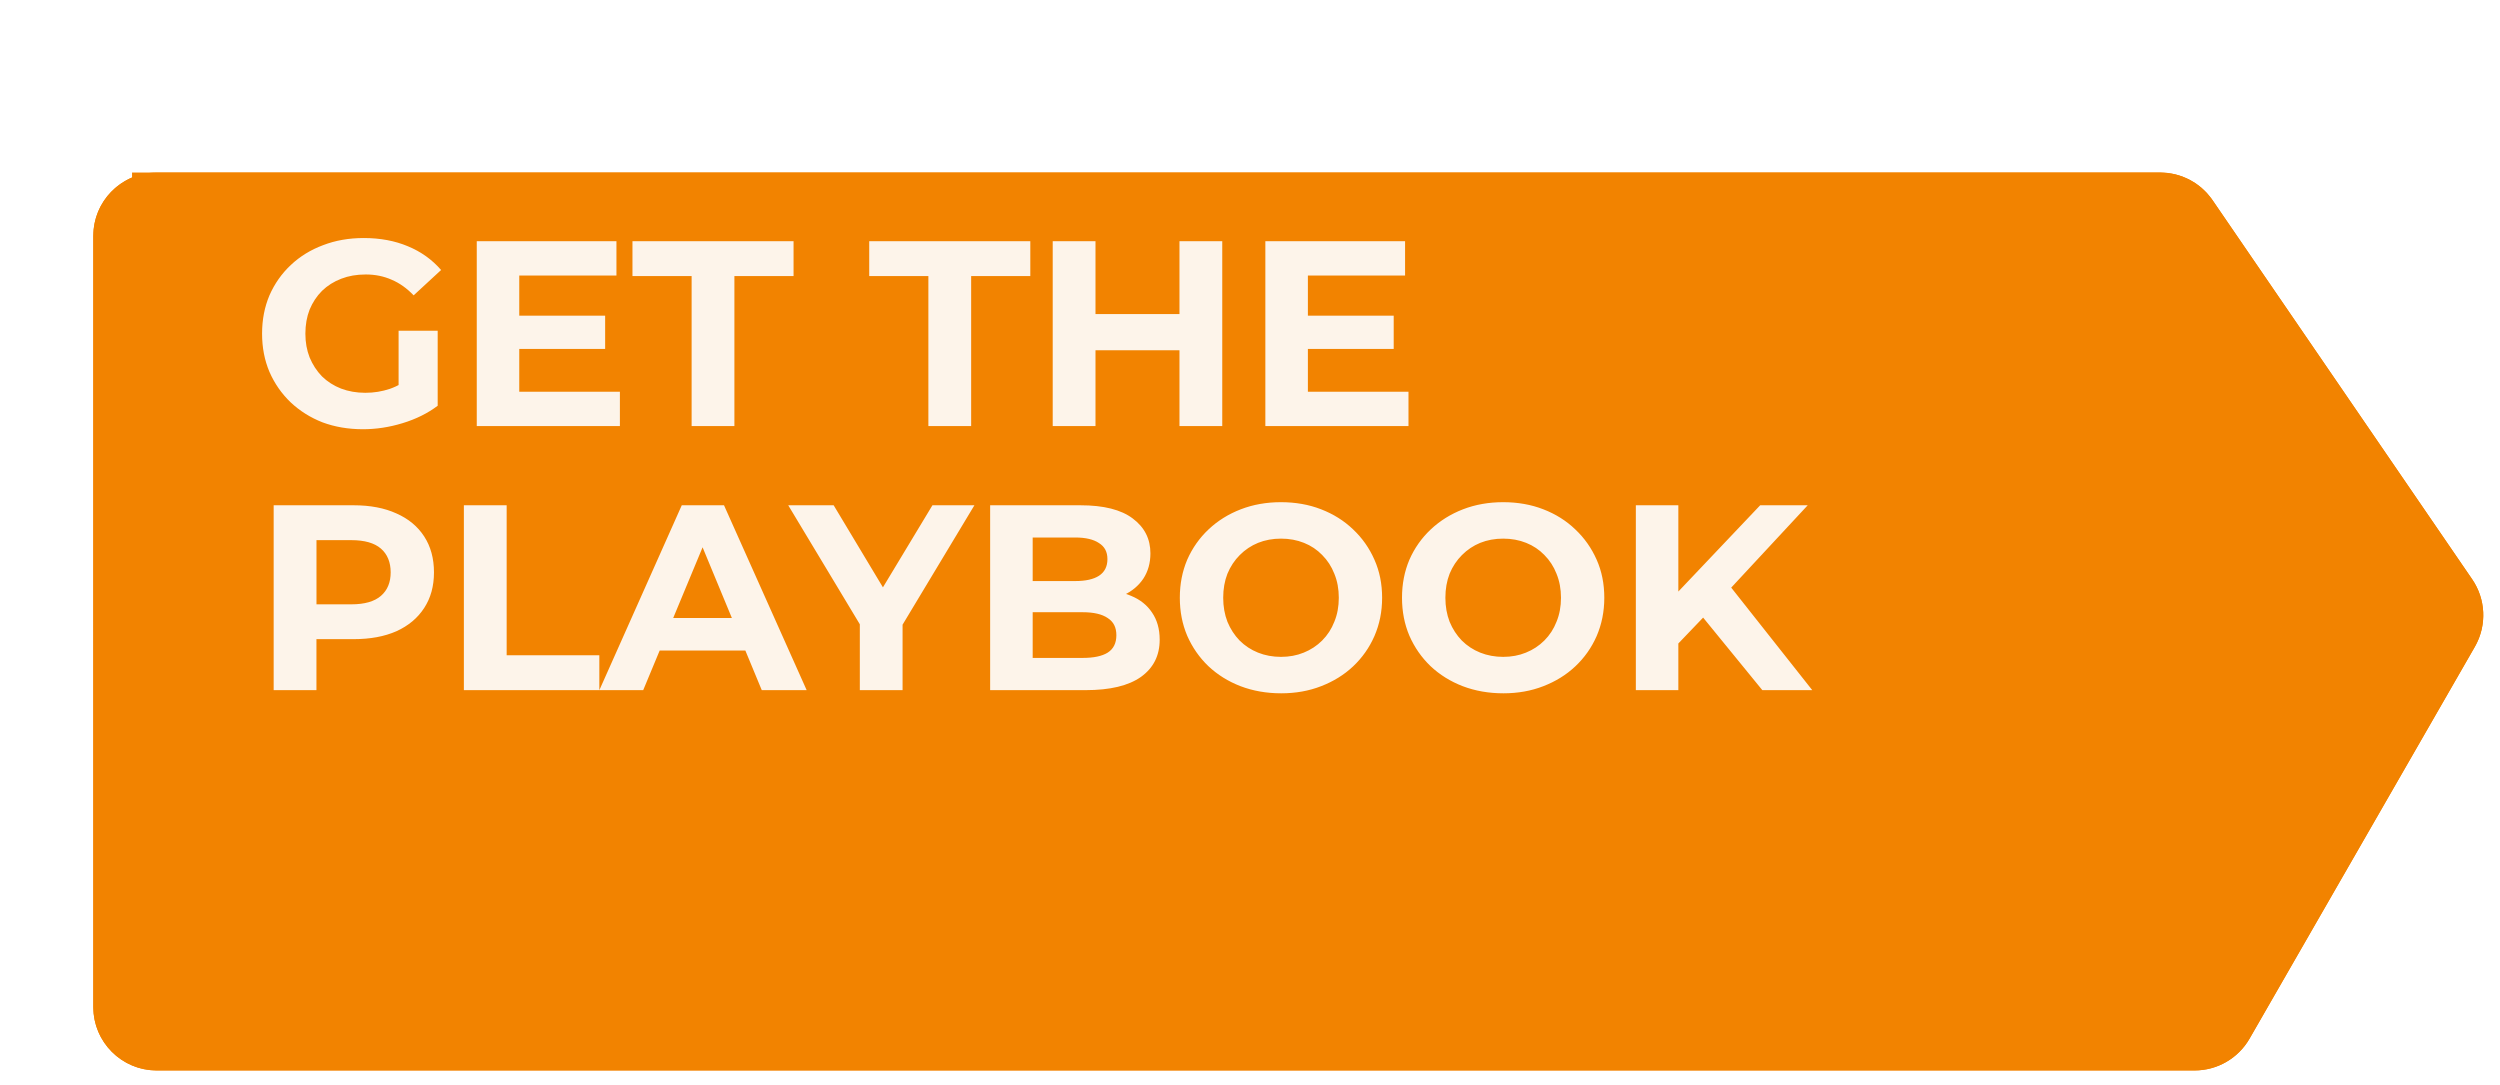 <?xml version="1.0" encoding="UTF-8"?>
<svg id="Layer_1" xmlns="http://www.w3.org/2000/svg" version="1.1" xmlns:xlink="http://www.w3.org/1999/xlink" viewBox="0 0 710 308">
  <!-- Generator: Adobe Illustrator 29.5.1, SVG Export Plug-In . SVG Version: 2.1.0 Build 141)  -->
  <defs>
    <style>
      .st0 {
        fill: #f28300;
      }

      .st1 {
        fill: #fdf4ea;
      }

      .st2 {
        filter: url(#drop-shadow-1);
      }

      .st3 {
        fill: none;
        stroke: #f28300;
        stroke-width: 14px;
      }
    </style>
    <filter id="drop-shadow-1" x="4.5" y="4" width="700.76" height="300" filterUnits="userSpaceOnUse">
      <feOffset dx="22" dy="45"/>
      <feGaussianBlur result="blur" stdDeviation="0"/>
      <feFlood flood-color="#ff6b6b" flood-opacity=".6"/>
      <feComposite in2="blur" operator="in"/>
      <feComposite in="SourceGraphic"/>
    </filter>
  </defs>
  <g class="st2">
    <path class="st0" d="M22.5,4C12.56,4,4.5,12.06,4.5,22v219c0,9.94,8.06,18,18,18h578.77c6.44,0,12.39-3.44,15.6-9.03l63.99-111.3c3.45-6,3.15-13.44-.75-19.14l-73.76-107.7c-3.35-4.9-8.91-7.83-14.85-7.83H22.5Z"/>
    <path class="st3" d="M22.5,11h568.99c3.52,0,6.81,1.68,8.88,4.51l.2.28,73.76,107.7c2.31,3.38,2.55,7.75.65,11.35l-.19.35-63.99,111.3c-1.96,3.41-5.6,5.52-9.54,5.52H22.5c-6.08,0-11-4.93-11-11V22c0-5.89,4.62-10.69,10.43-10.99h.57Z"/>
  </g>
  <path class="st1" d="M103.07,121.9c-4.15,0-7.97-.65-11.47-1.95-3.45-1.35-6.47-3.25-9.07-5.7-2.55-2.45-4.55-5.32-6-8.62-1.4-3.3-2.1-6.93-2.1-10.88s.7-7.57,2.1-10.88c1.45-3.3,3.47-6.18,6.07-8.62s5.65-4.32,9.15-5.62c3.5-1.35,7.35-2.03,11.55-2.03,4.65,0,8.82.78,12.52,2.33,3.75,1.55,6.9,3.8,9.45,6.75l-7.8,7.2c-1.9-2-3.97-3.47-6.22-4.43-2.25-1-4.7-1.5-7.35-1.5s-4.88.4-6.97,1.2c-2.1.8-3.93,1.95-5.48,3.45-1.5,1.5-2.67,3.28-3.52,5.33-.8,2.05-1.2,4.32-1.2,6.82s.4,4.7,1.2,6.75c.85,2.05,2.02,3.85,3.52,5.4,1.55,1.5,3.35,2.65,5.4,3.45,2.1.8,4.4,1.2,6.9,1.2s4.72-.38,6.97-1.12c2.3-.8,4.53-2.12,6.68-3.98l6.9,8.78c-2.85,2.15-6.18,3.8-9.98,4.95-3.75,1.15-7.5,1.72-11.25,1.72ZM113.2,113.65v-19.72h11.1v21.3l-11.1-1.57ZM146.58,89.65h25.28v9.45h-25.28v-9.45ZM147.48,111.25h28.57v9.75h-40.65v-52.5h39.67v9.75h-27.6v33ZM196.42,121v-42.6h-16.8v-9.9h45.75v9.9h-16.8v42.6h-12.15ZM263.66,121v-42.6h-16.8v-9.9h45.75v9.9h-16.8v42.6h-12.15ZM334.97,68.5h12.15v52.5h-12.15v-52.5ZM311.12,121h-12.15v-52.5h12.15v52.5ZM335.87,99.47h-25.65v-10.28h25.65v10.28ZM370.54,89.65h25.27v9.45h-25.27v-9.45ZM371.43,111.25h28.58v9.75h-40.65v-52.5h39.68v9.75h-27.6v33ZM77.72,196v-52.5h22.72c4.7,0,8.75.77,12.15,2.32,3.4,1.5,6.03,3.68,7.88,6.53,1.85,2.85,2.78,6.25,2.78,10.2s-.93,7.27-2.78,10.12c-1.85,2.85-4.47,5.05-7.88,6.6-3.4,1.5-7.45,2.25-12.15,2.25h-15.97l5.4-5.47v19.95h-12.15ZM89.88,177.4l-5.4-5.77h15.3c3.75,0,6.55-.8,8.4-2.4,1.85-1.6,2.77-3.83,2.77-6.68s-.92-5.15-2.77-6.75c-1.85-1.6-4.65-2.4-8.4-2.4h-15.3l5.4-5.77v29.77ZM131.74,196v-52.5h12.15v42.6h26.32v9.9h-38.47ZM170.22,196l23.4-52.5h12l23.47,52.5h-12.75l-19.2-46.35h4.8l-19.27,46.35h-12.45ZM181.92,184.75l3.22-9.23h27l3.3,9.23h-33.52ZM244.19,196v-21.45l2.77,7.35-23.1-38.4h12.9l17.7,29.48h-7.43l17.78-29.48h11.92l-23.1,38.4,2.7-7.35v21.45h-12.15ZM281.2,196v-52.5h25.65c6.6,0,11.55,1.25,14.85,3.75,3.35,2.5,5.02,5.8,5.02,9.9,0,2.75-.68,5.15-2.02,7.2-1.35,2-3.2,3.55-5.55,4.65s-5.05,1.65-8.1,1.65l1.43-3.07c3.3,0,6.23.55,8.77,1.65,2.55,1.05,4.52,2.62,5.92,4.72,1.45,2.1,2.18,4.68,2.18,7.73,0,4.5-1.77,8.02-5.33,10.57-3.55,2.5-8.77,3.75-15.67,3.75h-27.15ZM293.28,186.85h14.18c3.15,0,5.52-.5,7.12-1.5,1.65-1.05,2.47-2.7,2.47-4.95s-.82-3.82-2.47-4.88c-1.6-1.1-3.98-1.65-7.12-1.65h-15.08v-8.85h12.98c2.95,0,5.2-.5,6.75-1.5,1.6-1.05,2.4-2.62,2.4-4.72s-.8-3.57-2.4-4.57c-1.55-1.05-3.8-1.58-6.75-1.58h-12.08v34.2ZM363.87,196.9c-4.15,0-8-.67-11.55-2.02-3.5-1.35-6.55-3.25-9.15-5.7-2.55-2.45-4.55-5.32-6-8.62-1.4-3.3-2.1-6.9-2.1-10.8s.7-7.5,2.1-10.8c1.45-3.3,3.48-6.18,6.07-8.62,2.6-2.45,5.65-4.35,9.15-5.7s7.3-2.02,11.4-2.02,7.95.67,11.4,2.02c3.5,1.35,6.52,3.25,9.08,5.7,2.6,2.45,4.62,5.32,6.07,8.62,1.45,3.25,2.18,6.85,2.18,10.8s-.73,7.52-2.18,10.88c-1.45,3.3-3.48,6.18-6.07,8.62-2.55,2.4-5.58,4.27-9.08,5.62-3.45,1.35-7.23,2.02-11.33,2.02ZM363.8,186.55c2.35,0,4.5-.4,6.45-1.2,2-.8,3.75-1.95,5.25-3.45s2.65-3.27,3.45-5.32c.85-2.05,1.27-4.32,1.27-6.82s-.42-4.77-1.27-6.82c-.8-2.05-1.95-3.82-3.45-5.32-1.45-1.5-3.17-2.65-5.17-3.45-2-.8-4.17-1.2-6.52-1.2s-4.52.4-6.52,1.2c-1.95.8-3.68,1.95-5.18,3.45s-2.67,3.27-3.52,5.32c-.8,2.05-1.2,4.32-1.2,6.82s.4,4.73,1.2,6.82c.85,2.05,2,3.82,3.45,5.32,1.5,1.5,3.25,2.65,5.25,3.45,2,.8,4.17,1.2,6.52,1.2ZM426.97,196.9c-4.15,0-8-.67-11.55-2.02-3.5-1.35-6.55-3.25-9.15-5.7-2.55-2.45-4.55-5.32-6-8.62-1.4-3.3-2.1-6.9-2.1-10.8s.7-7.5,2.1-10.8c1.45-3.3,3.48-6.18,6.08-8.62s5.65-4.35,9.15-5.7,7.3-2.02,11.4-2.02,7.95.67,11.4,2.02c3.5,1.35,6.52,3.25,9.07,5.7,2.6,2.45,4.62,5.32,6.08,8.62,1.45,3.25,2.17,6.85,2.17,10.8s-.73,7.52-2.17,10.88c-1.45,3.3-3.48,6.18-6.08,8.62-2.55,2.4-5.57,4.27-9.07,5.62-3.45,1.35-7.23,2.02-11.33,2.02ZM426.9,186.55c2.35,0,4.5-.4,6.45-1.2,2-.8,3.75-1.95,5.25-3.45s2.65-3.27,3.45-5.32c.85-2.05,1.27-4.32,1.27-6.82s-.43-4.77-1.27-6.82c-.8-2.05-1.95-3.82-3.45-5.32-1.45-1.5-3.17-2.65-5.17-3.45-2-.8-4.18-1.2-6.53-1.2s-4.52.4-6.52,1.2c-1.95.8-3.67,1.95-5.17,3.45s-2.68,3.27-3.52,5.32c-.8,2.05-1.2,4.32-1.2,6.82s.4,4.73,1.2,6.82c.85,2.05,2,3.82,3.45,5.32,1.5,1.5,3.25,2.65,5.25,3.45,2,.8,4.18,1.2,6.52,1.2ZM475.45,184l-.68-14.02,25.12-26.48h13.5l-22.65,24.38-6.75,7.2-8.55,8.93ZM464.58,196v-52.5h12.07v52.5h-12.07ZM500.5,196l-18.67-22.88,7.95-8.62,24.9,31.5h-14.17Z"/>
</svg>